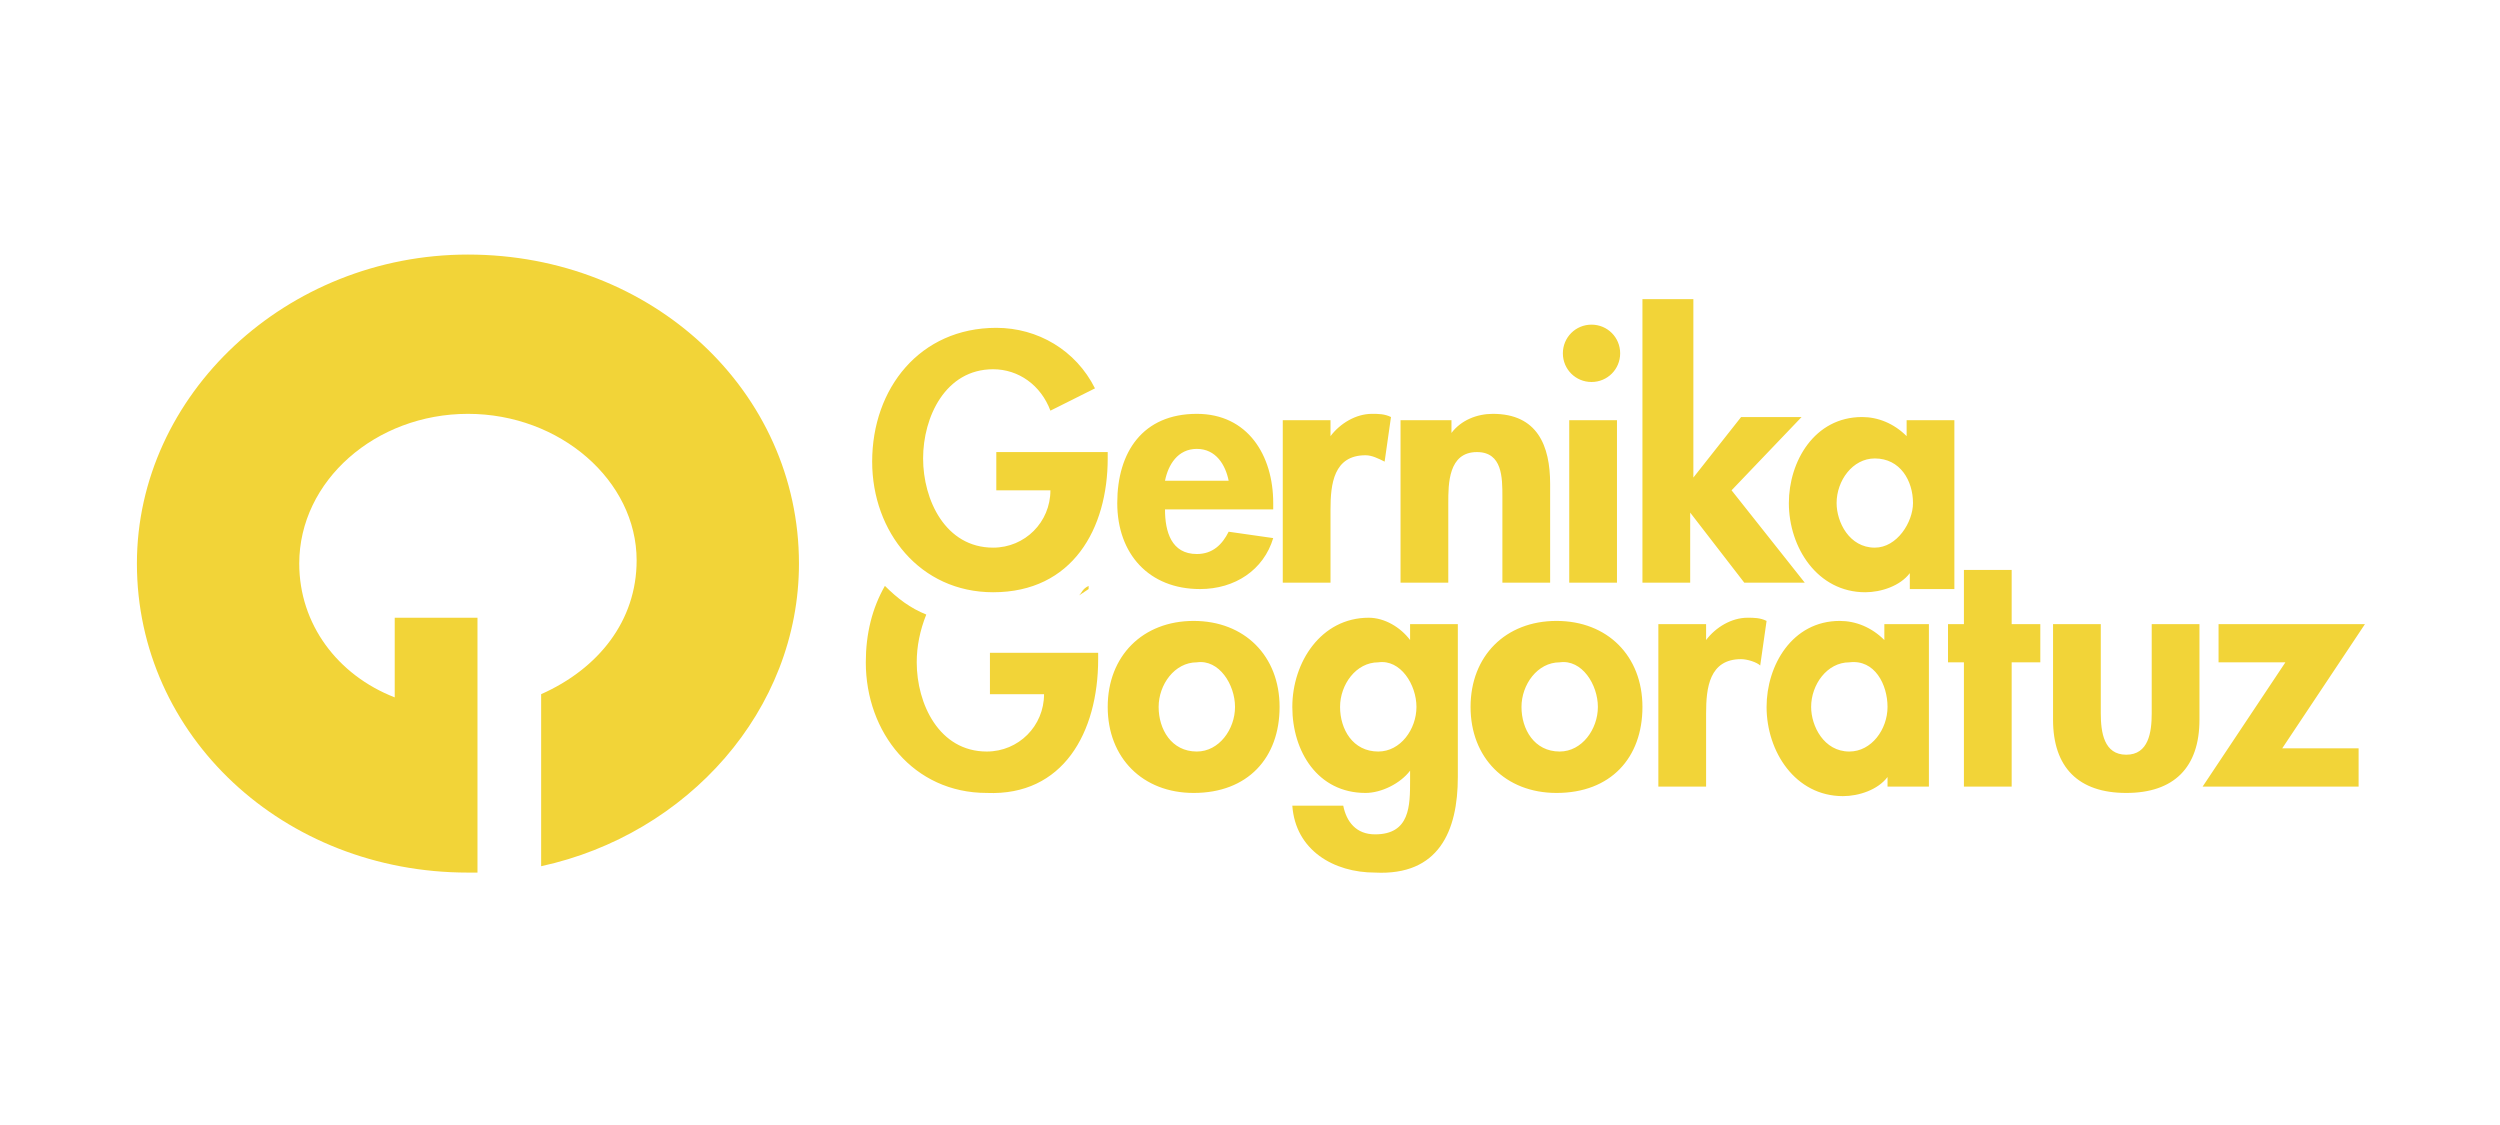 <?xml version="1.0" encoding="UTF-8" standalone="no"?>
<!DOCTYPE svg PUBLIC "-//W3C//DTD SVG 1.1//EN" "http://www.w3.org/Graphics/SVG/1.1/DTD/svg11.dtd">
<svg width="100%" height="100%" viewBox="0 0 600 270" version="1.1" xmlns="http://www.w3.org/2000/svg" xmlns:xlink="http://www.w3.org/1999/xlink" xml:space="preserve" xmlns:serif="http://www.serif.com/" style="fill-rule:evenodd;clip-rule:evenodd;stroke-linejoin:round;stroke-miterlimit:2;">
    <g id="Mesa-de-trabajo1" serif:id="Mesa de trabajo1" transform="matrix(0.237,0,0,0.231,0,0)">
        <rect x="0" y="0" width="2532" height="1170" style="fill:none;"/>
        <g transform="matrix(12.66,0,0,13,57.005,-868.692)">
            <g transform="matrix(2.546,0,0,2.546,-335.734,-218.862)">
                <path d="M164,130.9L164.3,130.7L164.3,130.6C164.1,130.7 164.1,130.8 164,130.9M164.6,132.9L164.6,132.7L161.2,132.7L161.2,134L162.9,134C162.9,135 162.1,135.8 161.1,135.8C159.6,135.8 158.9,134.3 158.9,133C158.9,132.5 159,132 159.2,131.5C158.7,131.3 158.3,131 157.9,130.6C157.5,131.3 157.3,132.1 157.3,133C157.3,135.2 158.8,137.1 161.1,137.1C163.5,137.2 164.6,135.2 164.6,132.9M168.9,134.4C168.9,135.1 168.4,135.8 167.7,135.8C166.9,135.8 166.5,135.1 166.5,134.4C166.5,133.7 167,133 167.7,133C168.4,132.9 168.9,133.7 168.9,134.4M170.3,134.4C170.3,132.8 169.2,131.7 167.6,131.7C166,131.7 164.9,132.8 164.9,134.4C164.9,136 166,137.1 167.6,137.1C169.3,137.1 170.3,136 170.3,134.4M174.6,134.4C174.6,135.1 174.1,135.8 173.4,135.8C172.6,135.8 172.2,135.1 172.2,134.4C172.2,133.7 172.7,133 173.4,133C174.1,132.9 174.6,133.7 174.6,134.4M175.9,136.6L175.9,131.8L174.4,131.8L174.4,132.3C174.1,131.9 173.6,131.6 173.1,131.6C171.6,131.6 170.7,133 170.7,134.4C170.7,135.8 171.5,137.1 173,137.1C173.5,137.1 174.1,136.8 174.4,136.4L174.4,136.7C174.4,137.5 174.4,138.4 173.3,138.4C172.7,138.4 172.4,138 172.3,137.5L170.7,137.5C170.8,138.9 172,139.6 173.3,139.6C175.3,139.7 175.9,138.3 175.9,136.6M180.3,134.4C180.3,135.1 179.8,135.8 179.1,135.8C178.3,135.8 177.9,135.1 177.9,134.4C177.9,133.7 178.4,133 179.1,133C179.8,132.9 180.3,133.7 180.3,134.4M181.7,134.4C181.7,132.8 180.6,131.7 179,131.7C177.4,131.7 176.3,132.8 176.3,134.4C176.3,136 177.4,137.1 179,137.1C180.7,137.1 181.7,136 181.7,134.4M185.4,133.1L185.6,131.7C185.4,131.6 185.2,131.6 185,131.6C184.5,131.6 184,131.9 183.7,132.3L183.7,131.8L182.2,131.8L182.2,136.9L183.7,136.9L183.7,134.6C183.7,133.8 183.8,132.9 184.8,132.9C185,132.9 185.3,133 185.4,133.1M189.4,134.4C189.4,135.1 188.9,135.8 188.2,135.8C187.4,135.8 187,135 187,134.4C187,133.7 187.5,133 188.2,133C189,132.9 189.4,133.7 189.4,134.4M189.3,136.9L190.7,136.9L190.7,131.8L189.3,131.8L189.3,132.3C188.9,131.9 188.4,131.7 187.9,131.7C186.4,131.7 185.6,133.1 185.6,134.4C185.6,135.8 186.5,137.2 188,137.2C188.5,137.2 189.1,137 189.4,136.6L189.4,136.9L189.3,136.9ZM193.3,133L194.2,133L194.2,131.8L193.3,131.8L193.3,130.1L191.8,130.1L191.8,131.8L191.3,131.8L191.3,133L191.8,133L191.8,136.9L193.3,136.9L193.3,133ZM199.2,134.8L199.2,131.8L197.7,131.8L197.7,134.6C197.7,135.2 197.6,135.9 196.9,135.9C196.2,135.9 196.1,135.2 196.1,134.6L196.1,131.8L194.6,131.8L194.6,134.8C194.6,136.3 195.4,137.1 196.9,137.1C198.4,137.1 199.2,136.3 199.2,134.8M199.7,133L201.9,133L199.3,136.9L204.2,136.9L204.2,135.7L201.8,135.7L204.4,131.8L199.8,131.8L199.8,133L199.7,133Z" style="fill:rgb(242,212,56);fill-rule:nonzero;"/>
            </g>
            <g transform="matrix(2.546,0,0,2.546,-335.734,-218.862)">
                <path d="M147.1,139.4C151.7,138.4 155.2,134.5 155.2,129.9C155.2,124.5 150.6,120.2 144.8,120.2C139.1,120.2 134.4,124.6 134.4,129.9C134.4,135.3 139,139.6 144.8,139.6L145.1,139.6L145.1,131.6L142.5,131.6L142.5,134.1C140.7,133.4 139.5,131.8 139.5,129.9C139.5,127.3 141.9,125.2 144.8,125.2C147.7,125.2 150.1,127.3 150.1,129.8C150.1,131.7 148.9,133.2 147.1,134L147.1,139.4Z" style="fill:rgb(242,212,56);fill-rule:nonzero;"/>
            </g>
            <g transform="matrix(2.546,0,0,2.546,-335.734,-218.862)">
                <path d="M189,129.4C188.2,129.4 187.8,128.6 187.8,128C187.8,127.3 188.3,126.6 189,126.6C189.8,126.6 190.2,127.3 190.2,128C190.2,128.6 189.7,129.4 189,129.4M191.5,125.4L190,125.4L190,125.9C189.6,125.5 189.1,125.3 188.6,125.3C187.1,125.3 186.3,126.7 186.3,128C186.3,129.4 187.2,130.8 188.7,130.8C189.2,130.8 189.8,130.6 190.1,130.2L190.1,130.7L191.5,130.7L191.5,125.4ZM183.3,121.6L181.7,121.6L181.7,130.5L183.2,130.5L183.2,128.3L184.9,130.5L186.8,130.5L184.5,127.6L186.7,125.3L184.8,125.3L183.3,127.2L183.3,121.6ZM180.1,122.4C179.6,122.4 179.2,122.8 179.2,123.3C179.2,123.8 179.6,124.2 180.1,124.2C180.6,124.2 181,123.8 181,123.3C181,122.8 180.6,122.4 180.1,122.4M180.9,125.4L179.4,125.4L179.4,130.5L180.9,130.5L180.9,125.4ZM175.7,125.4L174.1,125.4L174.1,130.5L175.6,130.5L175.6,128C175.6,127.4 175.6,126.4 176.5,126.4C177.3,126.4 177.3,127.2 177.3,127.8L177.3,130.5L178.8,130.5L178.8,127.4C178.8,126.2 178.4,125.2 177,125.2C176.5,125.2 176,125.4 175.7,125.8L175.7,125.4ZM171.9,125.4L170.4,125.4L170.4,130.5L171.9,130.5L171.9,128.2C171.9,127.4 172,126.5 173,126.5C173.2,126.5 173.4,126.6 173.6,126.7L173.8,125.3C173.6,125.2 173.4,125.2 173.2,125.2C172.7,125.2 172.2,125.5 171.9,125.9L171.9,125.4ZM166.7,127.3C166.8,126.8 167.1,126.3 167.7,126.3C168.3,126.3 168.6,126.8 168.7,127.3L166.7,127.3ZM170.1,128.2L170.1,128C170.1,126.5 169.3,125.2 167.7,125.2C166,125.2 165.2,126.4 165.2,128C165.2,129.6 166.2,130.7 167.8,130.7C168.9,130.7 169.8,130.1 170.1,129.1L168.7,128.9C168.5,129.3 168.2,129.6 167.7,129.6C166.9,129.6 166.7,128.9 166.7,128.2L170.1,128.2ZM161.4,126.3L161.4,127.6L163.1,127.6C163.1,128.6 162.3,129.4 161.3,129.4C159.8,129.4 159.1,127.9 159.1,126.6C159.1,125.3 159.8,123.8 161.3,123.8C162.1,123.8 162.8,124.3 163.1,125.1L164.5,124.4C163.9,123.2 162.7,122.5 161.4,122.5C159,122.5 157.5,124.4 157.5,126.7C157.5,128.9 159,130.8 161.3,130.8C163.8,130.8 164.9,128.8 164.9,126.6L164.9,126.4L161.4,126.4L161.4,126.3Z" style="fill:rgb(242,212,56);fill-rule:nonzero;"/>
            </g>
        </g>
    </g>
</svg>
